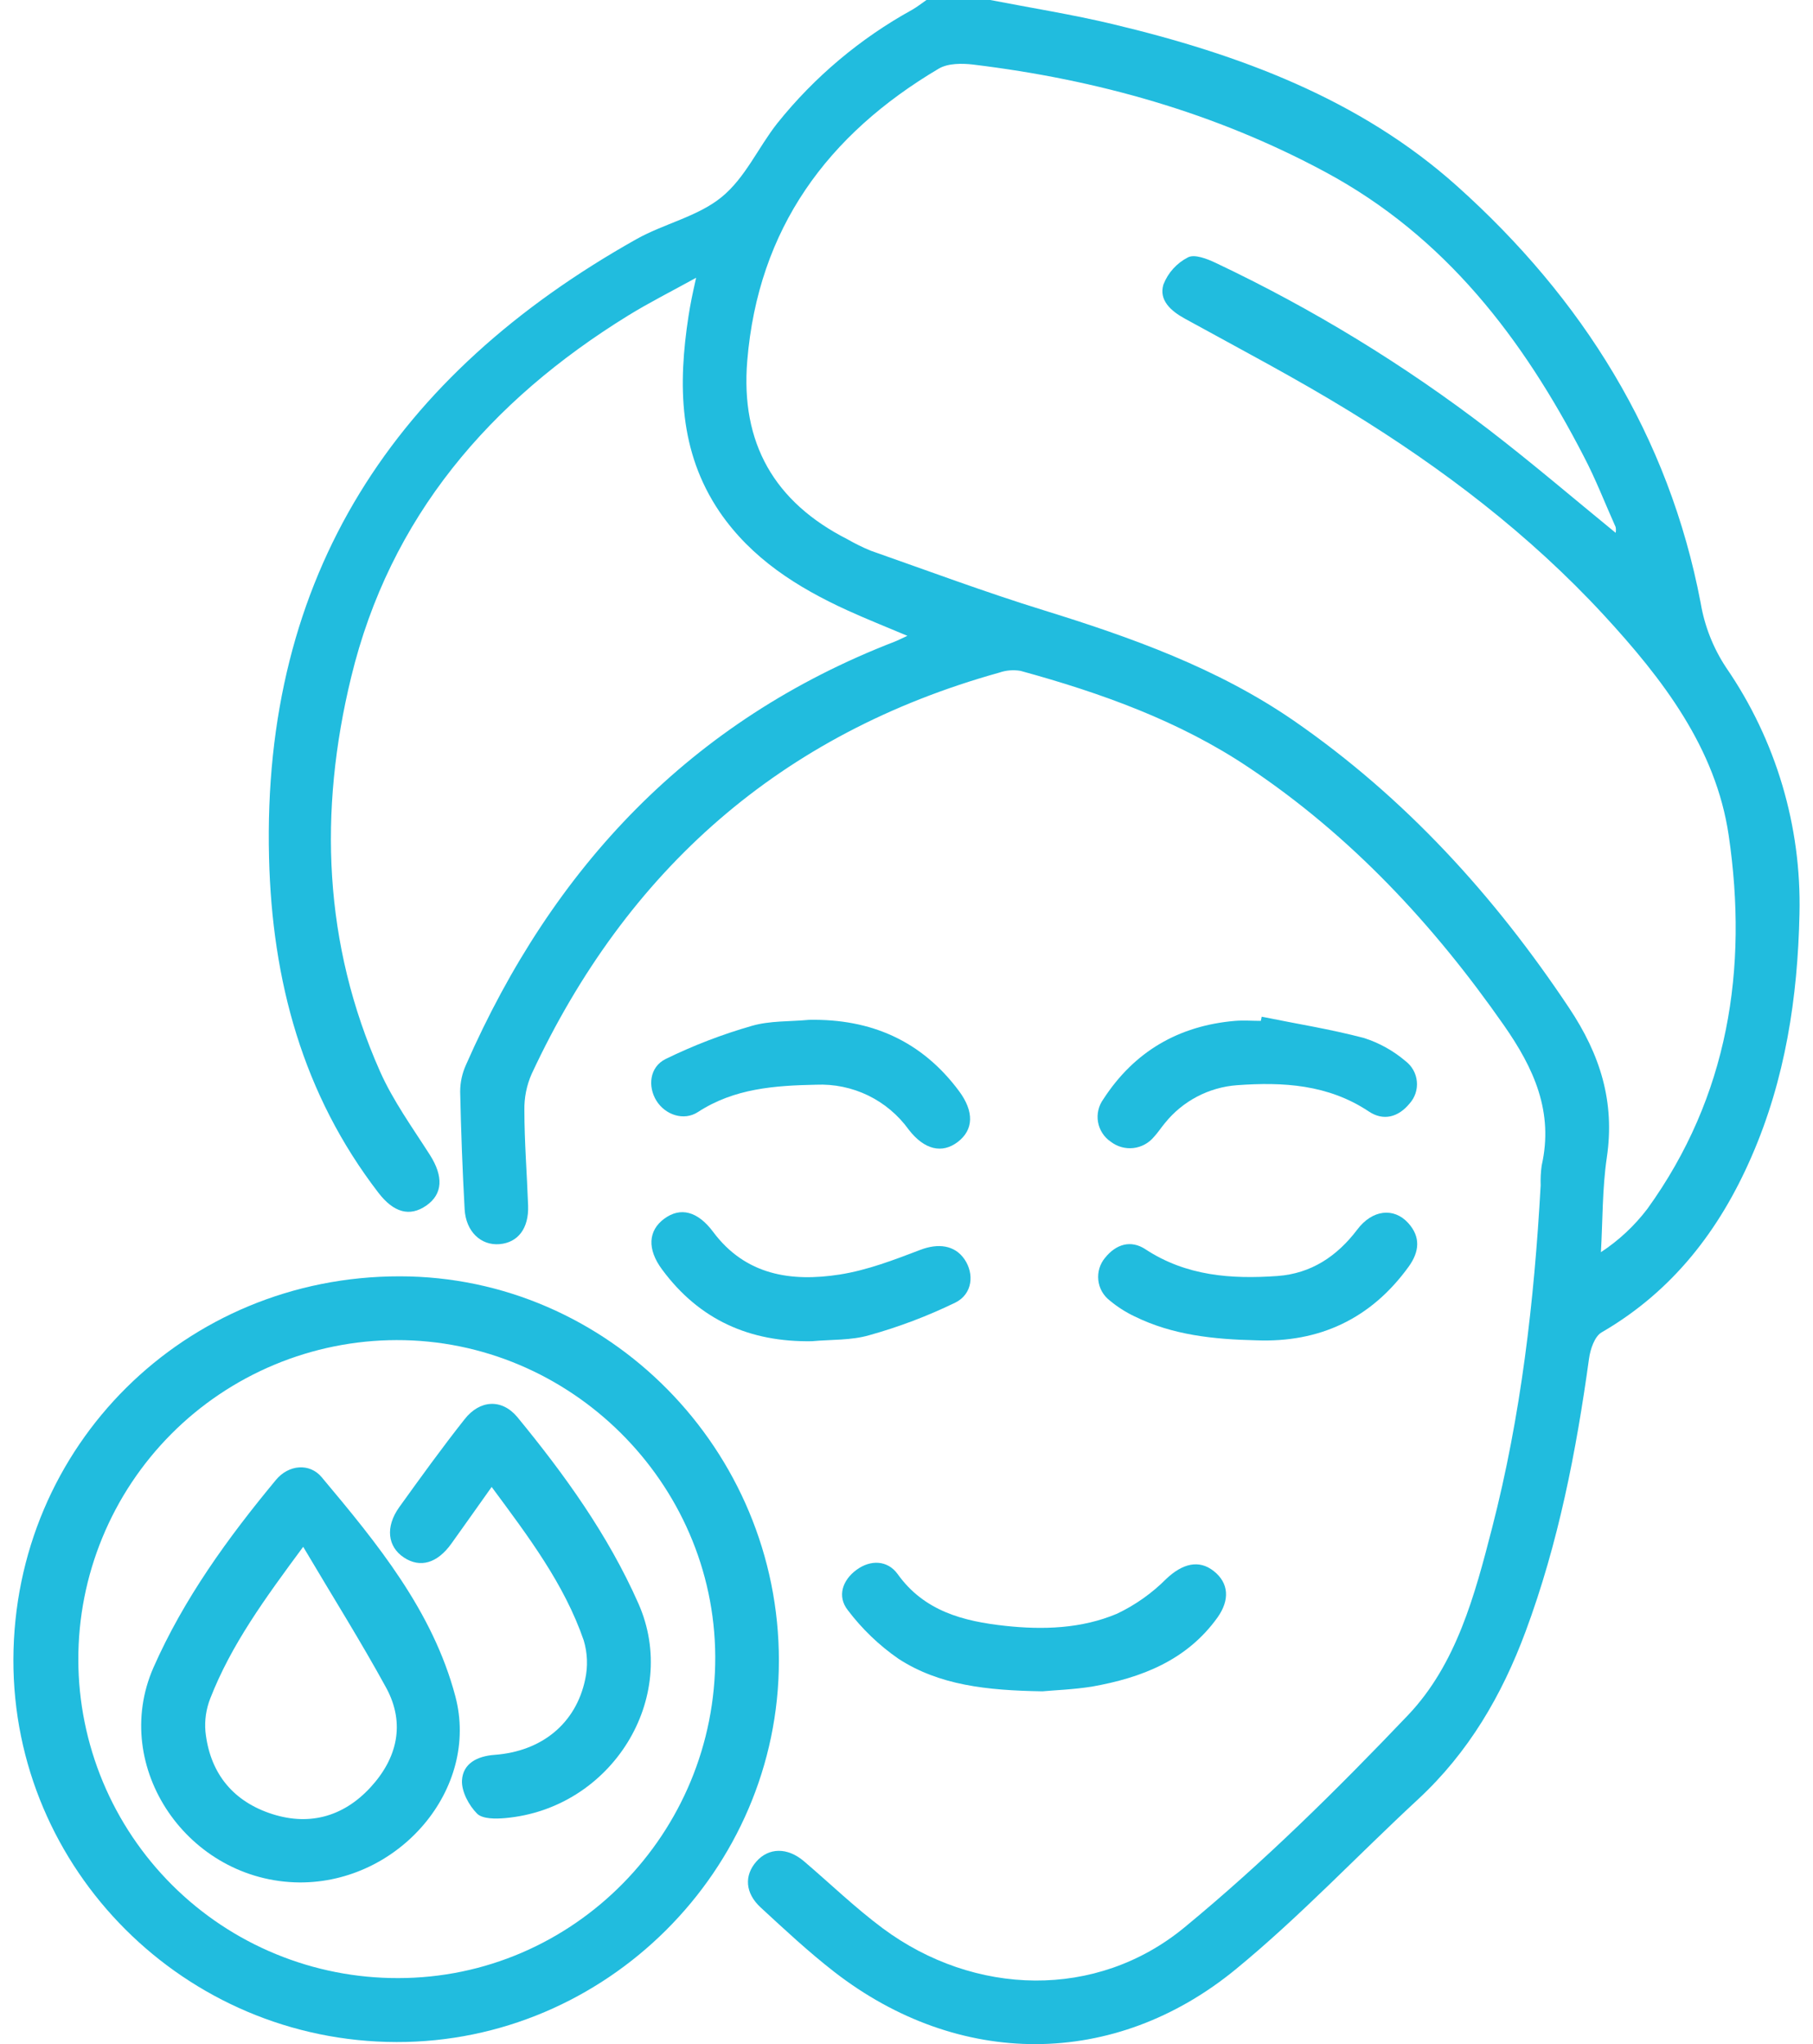 <?xml version="1.0" encoding="UTF-8"?>
<svg xmlns="http://www.w3.org/2000/svg" width="55" height="62" viewBox="0 0 55 62" fill="none">
  <path d="M30.04 0C31.282 0.241 32.534 0.44 33.757 0.732C37.578 1.644 41.245 2.995 44.202 5.645C47.993 9.039 50.628 13.215 51.593 18.293C51.711 18.993 51.975 19.661 52.368 20.253C53.875 22.446 54.653 25.058 54.59 27.718C54.537 30.255 54.159 32.735 53.136 35.079C52.166 37.312 50.738 39.166 48.587 40.412C48.373 40.536 48.244 40.926 48.205 41.21C47.816 44.029 47.276 46.808 46.281 49.485C45.561 51.424 44.55 53.155 43.019 54.574C41.172 56.285 39.438 58.129 37.495 59.724C33.804 62.756 29.079 62.733 25.308 59.808C24.531 59.204 23.804 58.527 23.077 57.856C22.602 57.419 22.573 56.886 22.944 56.463C23.316 56.039 23.883 56.022 24.389 56.453C25.187 57.133 25.944 57.866 26.782 58.489C29.557 60.548 33.261 60.657 35.926 58.465C38.329 56.487 40.564 54.279 42.714 52.022C44.183 50.477 44.74 48.382 45.264 46.346C46.143 42.939 46.544 39.462 46.738 35.955C46.731 35.753 46.741 35.552 46.769 35.352C47.137 33.726 46.537 32.406 45.621 31.095C43.486 28.038 40.983 25.352 37.882 23.278C35.781 21.869 33.397 21.016 30.96 20.348C30.744 20.311 30.521 20.329 30.314 20.401C23.688 22.249 19.015 26.381 16.129 32.572C15.976 32.918 15.901 33.293 15.908 33.671C15.908 34.641 15.987 35.611 16.021 36.57C16.044 37.259 15.715 37.687 15.155 37.736C14.594 37.784 14.132 37.359 14.095 36.674C14.03 35.489 13.985 34.3 13.96 33.109C13.961 32.83 14.02 32.555 14.135 32.301C16.771 26.302 20.945 21.858 27.14 19.462C27.249 19.419 27.356 19.364 27.527 19.285C26.881 19.013 26.288 18.777 25.706 18.512C24.185 17.817 22.797 16.941 21.828 15.523C20.591 13.695 20.567 11.665 20.887 9.587C20.914 9.407 20.948 9.229 20.982 9.052C21.016 8.874 21.049 8.741 21.118 8.425C20.355 8.846 19.688 9.181 19.054 9.572C14.864 12.158 11.829 15.676 10.651 20.547C9.665 24.605 9.809 28.627 11.528 32.496C11.924 33.388 12.512 34.2 13.042 35.03C13.454 35.677 13.437 36.217 12.931 36.567C12.425 36.918 11.939 36.772 11.485 36.184C9.178 33.188 8.254 29.736 8.162 26.019C7.945 17.444 11.986 11.366 19.303 7.256C20.142 6.784 21.163 6.571 21.889 5.98C22.614 5.388 22.999 4.475 23.581 3.738C24.706 2.334 26.096 1.165 27.671 0.297C27.823 0.21 27.96 0.1 28.106 0H30.04ZM49.013 16.161C49.024 16.103 49.024 16.044 49.013 15.986C48.69 15.267 48.409 14.532 48.044 13.838C46.2 10.267 43.842 7.171 40.201 5.215C36.857 3.416 33.276 2.414 29.526 1.959C29.184 1.918 28.757 1.917 28.478 2.082C25.102 4.082 23.001 6.93 22.669 10.944C22.463 13.438 23.489 15.227 25.706 16.355C25.933 16.485 26.167 16.601 26.409 16.701C28.153 17.313 29.887 17.961 31.653 18.507C34.317 19.332 36.933 20.264 39.249 21.859C42.622 24.191 45.332 27.165 47.604 30.576C48.548 31.994 48.995 33.422 48.745 35.109C48.606 36.055 48.621 37.021 48.566 37.98C49.107 37.625 49.583 37.181 49.975 36.666C52.436 33.254 53.036 29.384 52.443 25.34C52.053 22.685 50.434 20.587 48.653 18.654C46.39 16.204 43.766 14.209 40.943 12.475C39.312 11.474 37.621 10.587 35.941 9.663C35.517 9.43 35.152 9.105 35.294 8.63C35.433 8.273 35.698 7.98 36.039 7.806C36.24 7.701 36.623 7.851 36.883 7.975C39.816 9.363 42.593 11.059 45.167 13.034C46.473 14.037 47.725 15.109 49.013 16.161Z" fill="#21BCDE"></path>
  <path d="M12.028 61.937C5.608 61.923 0.392 56.708 0.406 50.335C0.427 43.851 5.615 38.707 12.126 38.712C18.448 38.712 23.633 43.974 23.629 50.372C23.625 56.725 18.377 61.949 12.028 61.937ZM12.028 40.646C10.757 40.649 9.499 40.903 8.327 41.392C7.154 41.881 6.089 42.596 5.193 43.497C4.297 44.398 3.587 45.466 3.104 46.641C2.62 47.816 2.373 49.075 2.376 50.346C2.379 51.617 2.633 52.874 3.122 54.047C3.611 55.219 4.327 56.284 5.227 57.18C6.128 58.077 7.196 58.787 8.372 59.27C9.547 59.753 10.805 60 12.076 59.997C17.398 59.997 21.721 55.609 21.698 50.239C21.671 44.969 17.298 40.632 12.023 40.646H12.028Z" fill="#21BCDE"></path>
  <path d="M31.624 51.299C29.924 51.272 28.492 51.112 27.261 50.315C26.67 49.907 26.149 49.406 25.716 48.833C25.393 48.419 25.554 47.93 25.983 47.615C26.411 47.3 26.926 47.321 27.23 47.741C28.038 48.872 29.231 49.176 30.493 49.313C31.644 49.438 32.809 49.4 33.887 48.945C34.444 48.68 34.951 48.321 35.386 47.883C35.871 47.427 36.371 47.293 36.825 47.655C37.279 48.017 37.31 48.528 36.938 49.055C36.005 50.359 34.632 50.889 33.127 51.156C32.542 51.248 31.956 51.267 31.624 51.299Z" fill="#21BCDE"></path>
  <path d="M24.539 30.933C26.422 30.896 27.959 31.569 29.092 33.091C29.557 33.716 29.536 34.267 29.058 34.634C28.58 35.001 28.04 34.873 27.57 34.266C27.251 33.823 26.828 33.466 26.337 33.227C25.846 32.989 25.304 32.877 24.759 32.9C23.505 32.926 22.275 33.01 21.173 33.729C20.741 34.01 20.177 33.812 19.913 33.385C19.648 32.958 19.701 32.364 20.192 32.121C21.032 31.71 21.907 31.374 22.805 31.116C23.355 30.956 23.959 30.988 24.539 30.933Z" fill="#21BCDE"></path>
  <path d="M24.631 40.68C22.745 40.712 21.213 40.033 20.084 38.503C19.626 37.886 19.663 37.322 20.153 36.963C20.643 36.604 21.165 36.735 21.634 37.364C22.618 38.682 24.004 38.886 25.475 38.657C26.311 38.526 27.127 38.212 27.923 37.908C28.453 37.706 28.961 37.758 29.26 38.196C29.559 38.634 29.507 39.246 28.985 39.507C28.144 39.916 27.267 40.248 26.366 40.499C25.824 40.657 25.212 40.627 24.631 40.68Z" fill="#21BCDE"></path>
  <path d="M38.119 40.653C36.804 40.624 35.568 40.491 34.422 39.929C34.15 39.8 33.895 39.637 33.664 39.444C33.568 39.37 33.488 39.277 33.428 39.171C33.369 39.065 33.332 38.948 33.319 38.827C33.306 38.707 33.317 38.584 33.352 38.468C33.387 38.352 33.445 38.244 33.523 38.151C33.856 37.736 34.305 37.597 34.753 37.894C35.984 38.702 37.352 38.802 38.753 38.702C39.776 38.628 40.56 38.106 41.177 37.291C41.628 36.692 42.282 36.614 42.719 37.094C43.105 37.519 43.058 37.965 42.738 38.413C41.584 40.013 40.012 40.725 38.119 40.653Z" fill="#21BCDE"></path>
  <path d="M38.276 30.838C39.314 31.049 40.362 31.215 41.384 31.485C41.843 31.633 42.268 31.869 42.635 32.181C42.733 32.255 42.814 32.348 42.874 32.454C42.934 32.561 42.971 32.679 42.982 32.8C42.994 32.922 42.98 33.045 42.942 33.161C42.903 33.277 42.841 33.384 42.759 33.474C42.42 33.885 41.969 34.009 41.525 33.712C40.293 32.891 38.924 32.813 37.525 32.915C37.102 32.946 36.689 33.065 36.314 33.262C35.938 33.459 35.607 33.732 35.341 34.062C35.225 34.2 35.126 34.355 35.004 34.486C34.847 34.674 34.623 34.794 34.38 34.821C34.136 34.848 33.892 34.779 33.698 34.63C33.596 34.561 33.509 34.473 33.443 34.37C33.376 34.267 33.331 34.152 33.31 34.031C33.289 33.91 33.293 33.787 33.321 33.667C33.349 33.548 33.401 33.436 33.473 33.337C34.41 31.894 35.753 31.111 37.465 30.964C37.725 30.943 37.989 30.964 38.249 30.964L38.276 30.838Z" fill="#21BCDE"></path>
  <path d="M9.085 57.096C5.702 57.066 3.336 53.596 4.653 50.583C5.579 48.483 6.916 46.642 8.37 44.888C8.755 44.423 9.392 44.365 9.76 44.806C11.444 46.815 13.126 48.859 13.813 51.448C14.56 54.257 12.11 57.111 9.085 57.096ZM9.198 46.915C8.029 48.495 7.013 49.889 6.379 51.514C6.254 51.832 6.203 52.174 6.232 52.515C6.358 53.724 7.01 54.583 8.155 54.987C9.329 55.401 10.397 55.126 11.239 54.212C12.047 53.336 12.302 52.287 11.724 51.207C10.956 49.801 10.101 48.442 9.198 46.916V46.915Z" fill="#21BCDE"></path>
  <path d="M14.915 45.1C14.476 45.717 14.086 46.272 13.692 46.821C13.265 47.416 12.747 47.566 12.254 47.241C11.761 46.916 11.68 46.317 12.113 45.712C12.76 44.812 13.406 43.917 14.093 43.048C14.557 42.455 15.224 42.419 15.694 42.981C17.128 44.727 18.442 46.546 19.368 48.638C20.633 51.501 18.56 54.855 15.328 55.144C15.04 55.17 14.637 55.175 14.471 55.007C14.222 54.756 13.998 54.336 14.015 54.001C14.043 53.486 14.479 53.264 15.006 53.226C16.441 53.119 17.474 52.271 17.753 50.934C17.838 50.543 17.823 50.138 17.708 49.754C17.113 48.033 16.031 46.609 14.915 45.1Z" fill="#21BCDE"></path>
</svg>
